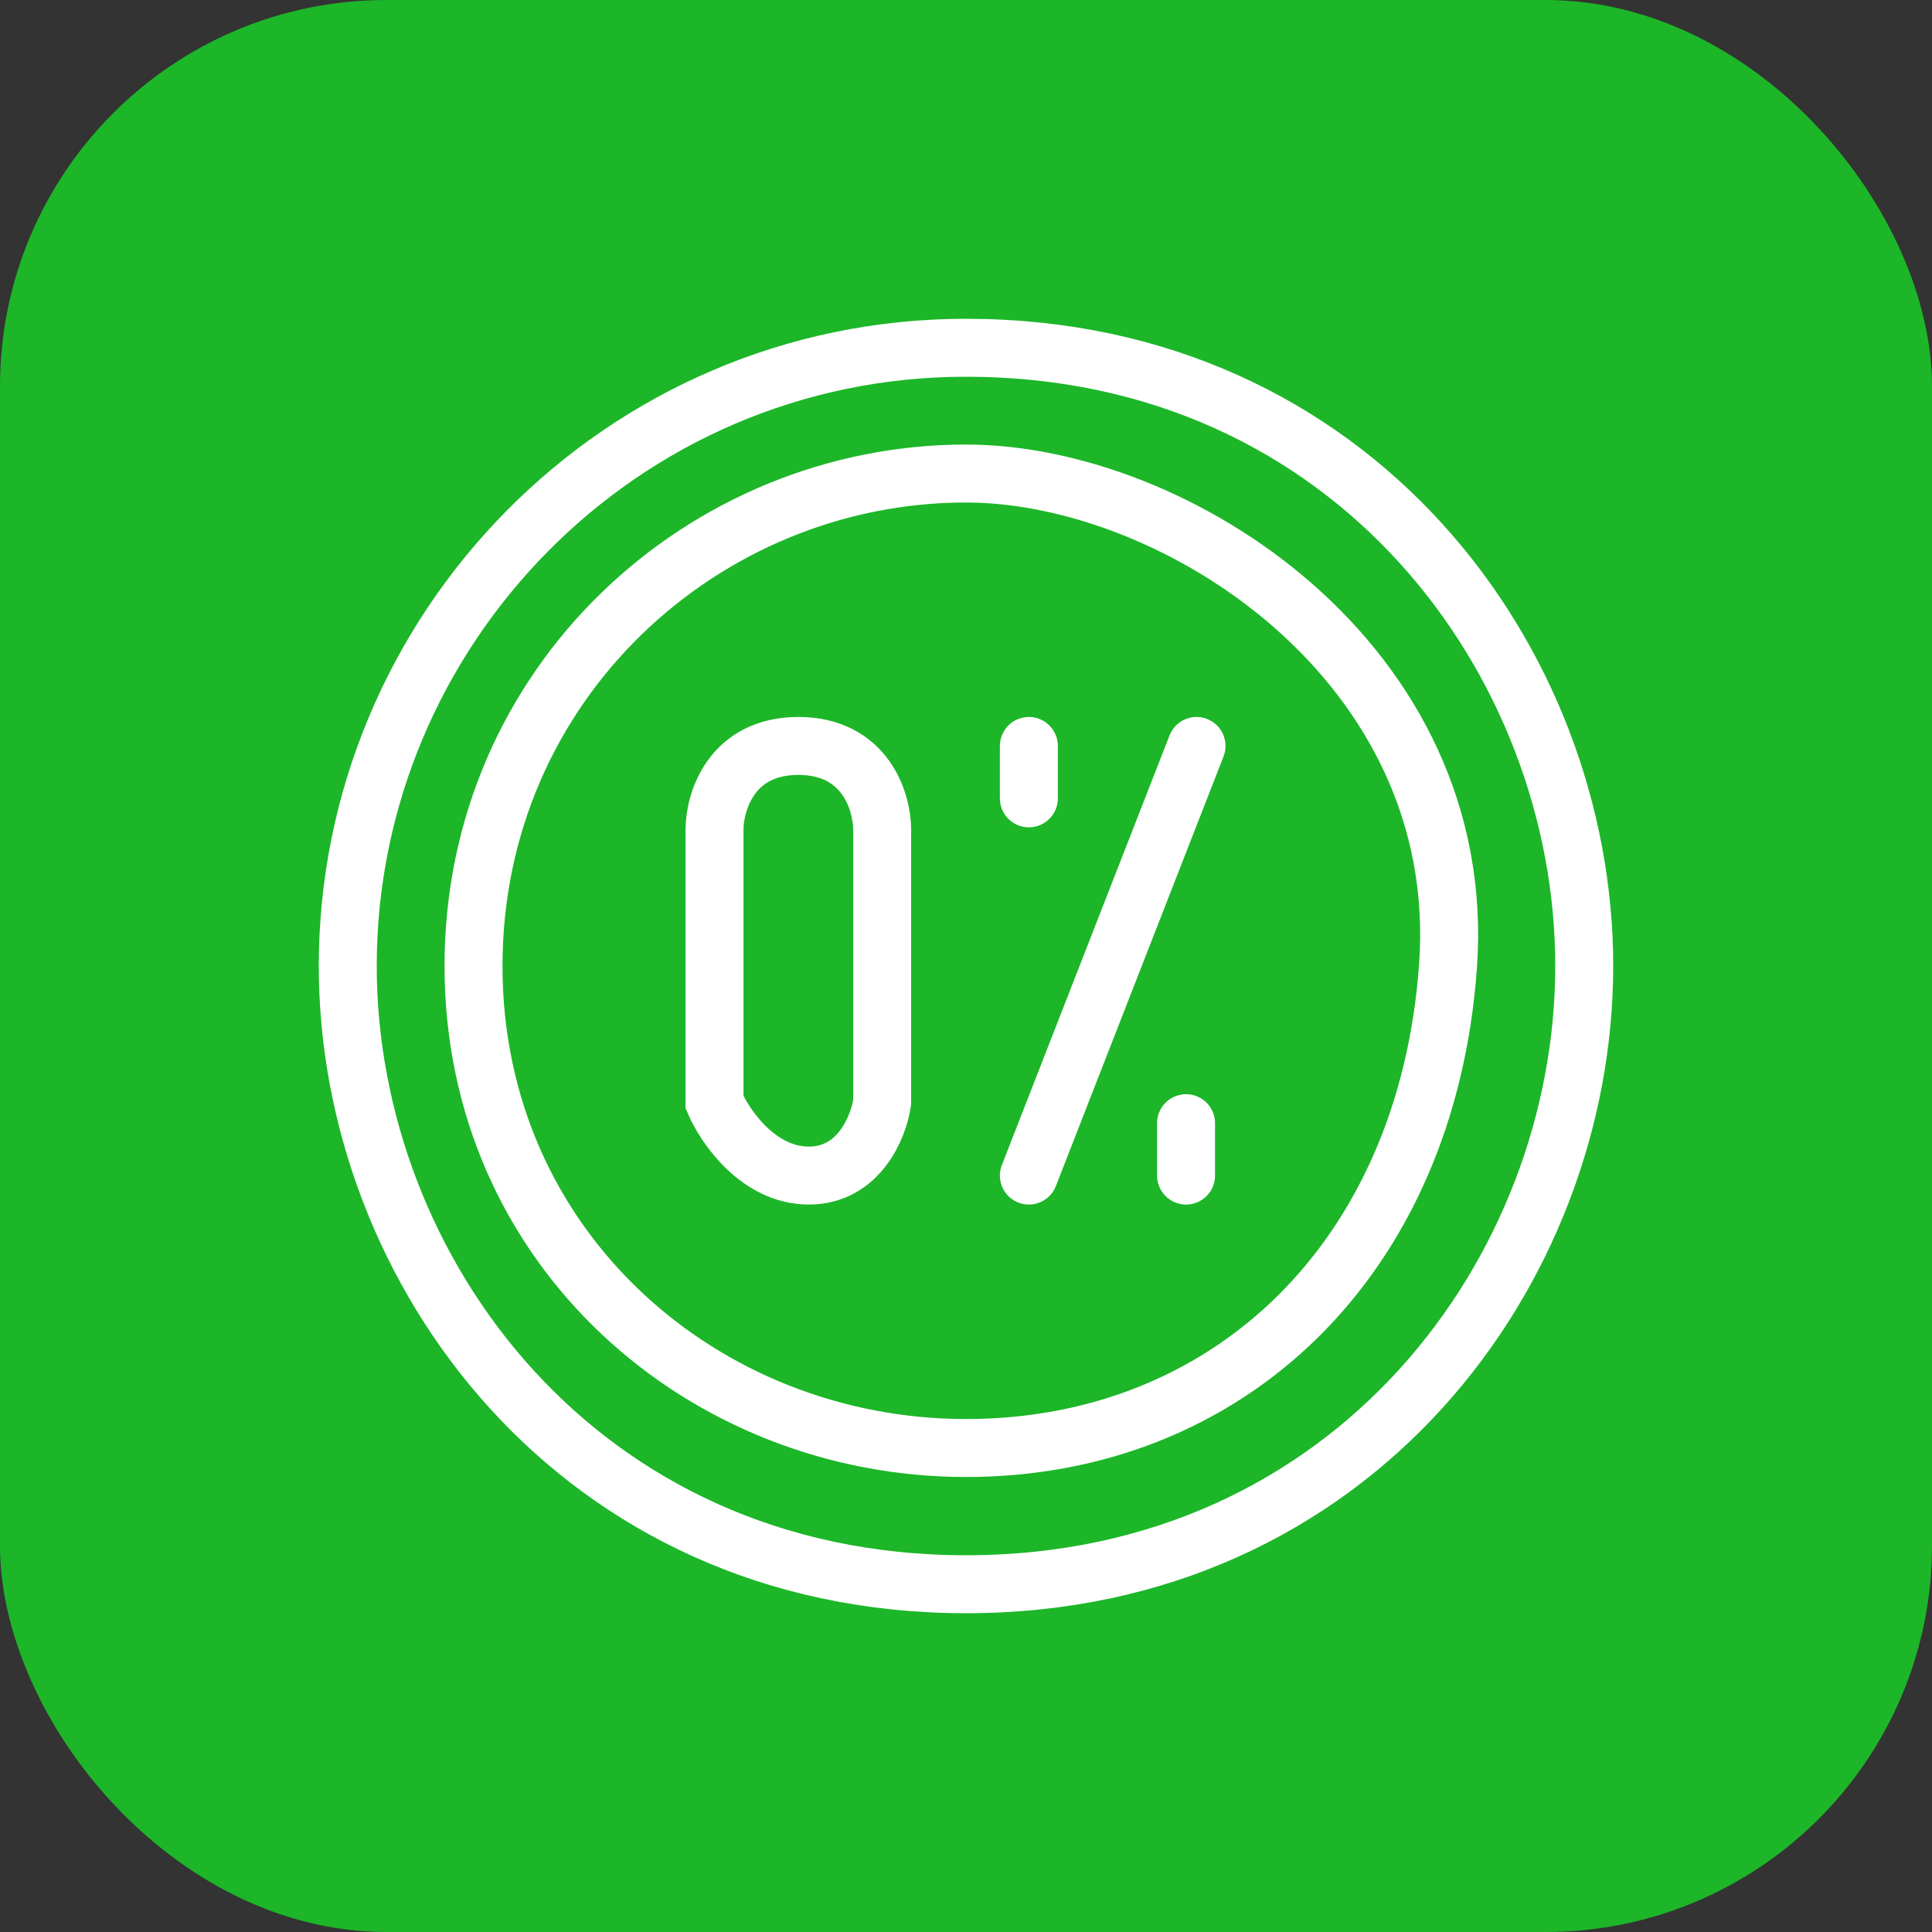 <svg xmlns="http://www.w3.org/2000/svg" fill="none" viewBox="0 0 100 100" height="100" width="100">
<rect x="0" y="0" width="100" height="100" fill="#333333" stroke="none"/>
<rect fill="#1CB628" rx="20" height="100" width="100"></rect>
<path stroke-linecap="round" stroke-width="3" stroke="white" d="M53.254 38.61V41.322M61.39 58.136V60.847M61.932 38.61L53.254 60.847M50 18C70.068 18 82 34.271 82 50C82 65.729 70.068 82 50 82C29.932 82 18 65.729 18 50C18 32.644 32.102 18 50 18ZM50 24.509C60.847 24.509 76.07 34.311 74.949 50C73.864 65.186 63.559 74.949 50 74.949C36.441 74.949 24.509 64.644 24.509 50C24.509 35.356 36.441 24.509 50 24.509ZM45.661 42.949V57.051C45.48 58.316 44.468 60.847 41.864 60.847C39.261 60.847 37.525 58.316 36.983 57.051V42.949C36.983 41.503 37.851 38.61 41.322 38.61C44.793 38.61 45.661 41.503 45.661 42.949Z"></path>
</svg>

